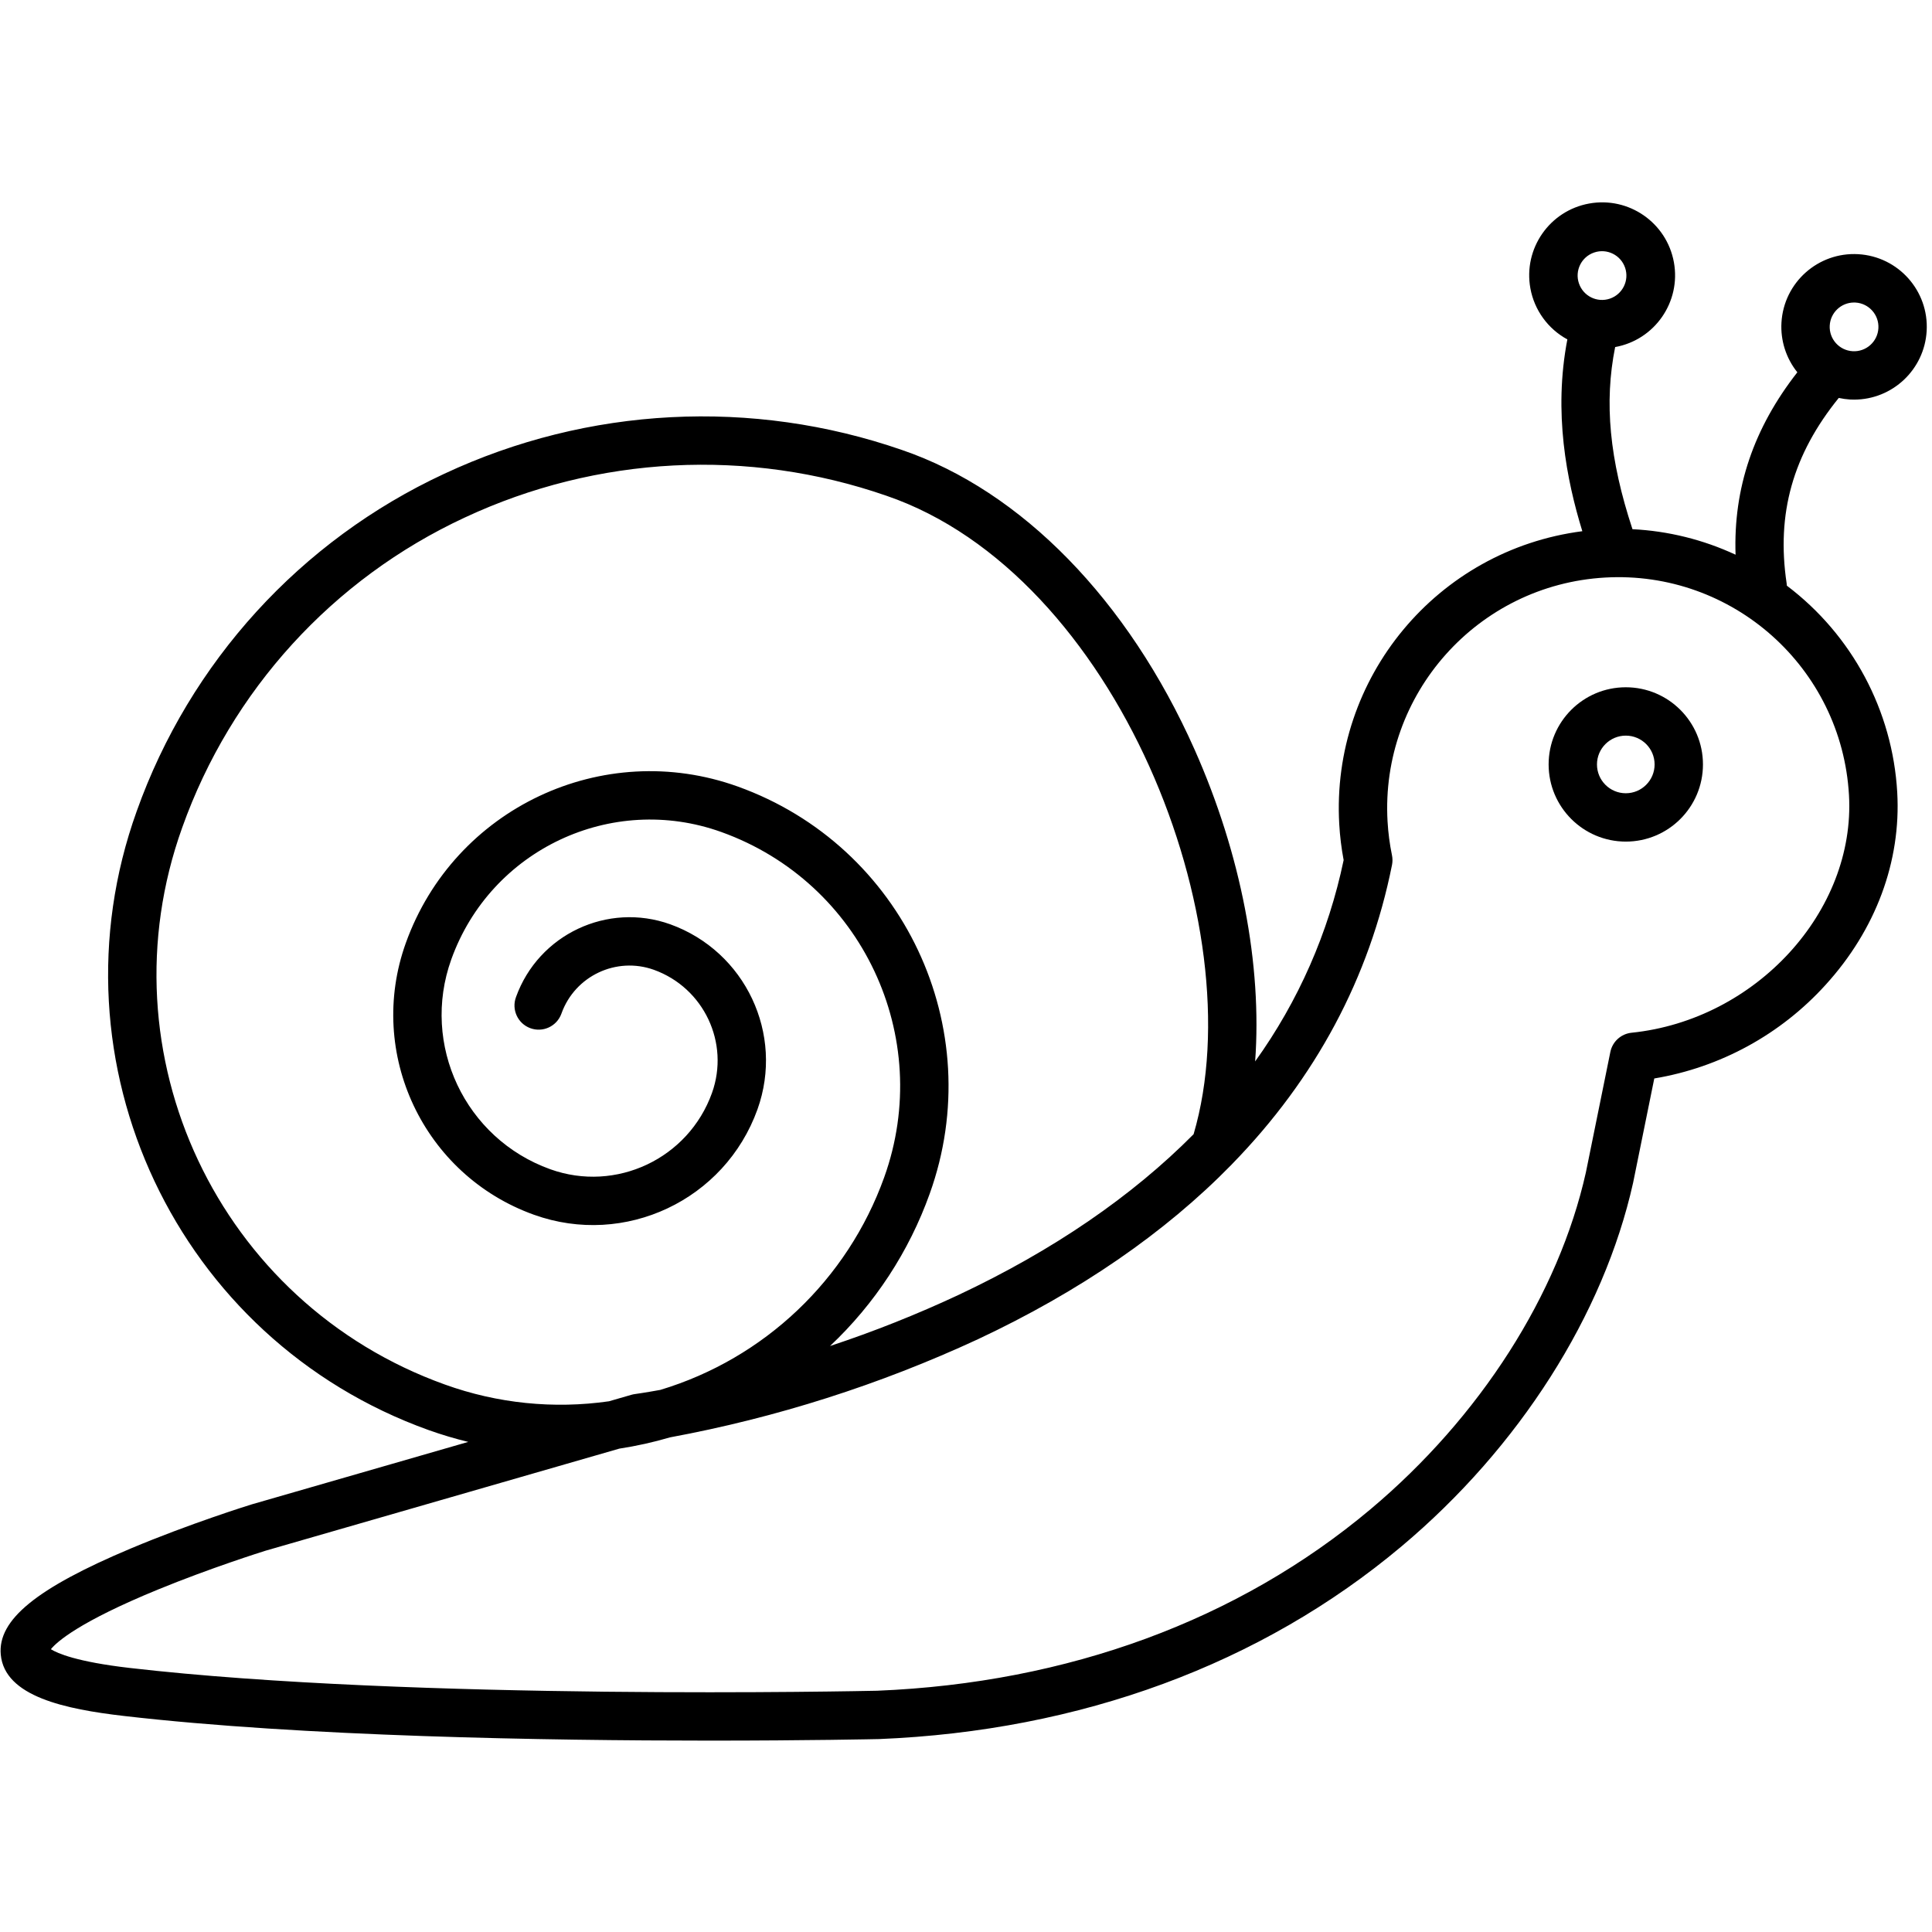 <?xml version="1.0" encoding="UTF-8"?> <!-- Generator: Adobe Illustrator 16.0.0, SVG Export Plug-In . SVG Version: 6.00 Build 0) --> <svg xmlns="http://www.w3.org/2000/svg" xmlns:xlink="http://www.w3.org/1999/xlink" id="Layer_1" x="0px" y="0px" width="512px" height="512px" viewBox="0 0 512 512" xml:space="preserve"> <rect x="0.145" y="-0.241" fill="none" width="512" height="512"></rect> <g> <path d="M32.867,454.75c47.402,5.479,112.281,6.531,155.117,6.531c26.343,0,44.354-0.398,44.821-0.407h0.107 c53.421-2.169,101.325-19.834,138.529-51.091c31.177-26.191,53.538-61.315,61.355-96.362l0.023-0.12l5.583-27.497 c17.503-2.927,33.505-11.675,45.417-24.829c13.277-14.584,20.012-32.693,18.967-50.996c-1.239-21.665-11.936-41.69-29.25-54.77 c-0.01-0.206-0.03-0.414-0.061-0.622c-2.755-18.474,1.654-34.129,13.816-49.132c0.982,0.216,1.977,0.356,2.979,0.419 c0.366,0.02,0.725,0.029,1.085,0.029c10.218-0.019,18.649-7.999,19.23-18.2l0,0c0.609-10.625-7.513-19.734-18.138-20.343 s-19.733,7.51-20.343,18.135c-0.274,4.758,1.226,9.448,4.209,13.166c-11.581,14.799-16.979,30.721-16.37,48.341 c-8.585-3.995-17.863-6.291-27.32-6.76c-6.104-18.492-7.534-33.61-4.592-48.268c10.502-1.903,17.476-11.962,15.57-22.466 c-1.903-10.504-11.961-17.476-22.465-15.571c-10.503,1.903-17.476,11.962-15.573,22.465c1.046,5.766,4.653,10.747,9.803,13.542 c-3.735,19.413-0.199,37.302,3.966,50.83c-38.521,4.977-66.643,38.877-64.419,77.653c0.184,3.19,0.572,6.364,1.163,9.504 c-4.006,19.228-11.994,37.403-23.452,53.354c1.857-25.498-3.687-54.844-16.053-82.653c-17.62-39.617-45.871-68.547-77.513-79.375 c-39.724-13.772-83.252-11.512-121.335,6.302c-38.064,17.677-67.43,49.903-81.504,89.44 C12.3,281.639,46.926,355.052,113.563,378.975c3.45,1.232,6.963,2.282,10.524,3.145l-57.335,16.544l-0.121,0.036 c-0.656,0.203-16.28,5.062-32.03,11.688C9.636,420.894-0.65,429.299,0.204,438.494C1.237,449.609,17.295,452.947,32.867,454.75z M484.898,86.268c0.191-3.418,3.016-6.094,6.44-6.099c0.122,0,0.247,0,0.366,0.01c3.562,0.199,6.289,3.247,6.09,6.808 c-0.197,3.561-3.247,6.288-6.807,6.089C487.427,92.878,484.698,89.829,484.898,86.268c0-0.001,0-0.001,0-0.002V86.268z M422.48,66.912c3.378-1.145,7.044,0.665,8.19,4.043c1.144,3.378-0.666,7.045-4.043,8.19c-3.378,1.145-7.045-0.665-8.19-4.042 c-1.153-3.365,0.643-7.027,4.009-8.179C422.457,66.919,422.468,66.916,422.48,66.912z M117.892,366.914 c-59.978-21.534-91.141-87.609-69.606-147.588c0-0.001,0-0.001,0-0.002c12.93-36.321,39.907-65.926,74.875-82.167 c35.08-16.399,75.172-18.471,111.755-5.778c60.912,20.84,97.653,113.845,81.4,169.198c-16.366,16.506-37.314,30.837-62.306,42.595 c-11.073,5.18-22.44,9.699-34.044,13.538c11.873-11.185,20.929-25.021,26.423-40.38c15.742-43.847-7.042-92.154-50.889-107.897 c0,0,0,0,0-0.001c-35.745-12.833-75.125,5.739-87.959,41.483c0,0,0,0,0,0.001c-10.507,29.26,4.697,61.5,33.957,72.004 c0,0,0.001,0,0.002,0c24.074,8.645,50.597-3.865,59.243-27.94c7.127-19.926-3.218-41.861-23.126-49.035 c-16.607-5.941-34.889,2.682-40.867,19.274c-1.24,3.315,0.442,7.006,3.756,8.246c3.314,1.24,7.006-0.443,8.245-3.757 c0.021-0.052,0.039-0.104,0.058-0.159c3.582-9.937,14.531-15.1,24.477-11.543c13.255,4.775,20.142,19.381,15.395,32.644 c-6.253,17.415-25.437,26.462-42.851,20.211c-0.001,0-0.002-0.002-0.002-0.002c-22.601-8.113-34.343-33.013-26.23-55.61 c0.001-0.001,0.001-0.002,0.001-0.004c10.445-29.081,42.484-44.191,71.567-33.752c37.187,13.351,56.509,54.32,43.158,91.504 c0,0.005-0.001,0.005-0.001,0.005c-9.738,27.114-31.747,48.014-59.332,56.334c-4.177,0.757-6.592,1.086-6.689,1.098 c-0.322,0.042-0.639,0.107-0.951,0.196l-5.974,1.725C146.736,373.452,131.805,371.928,117.892,366.914z M41.901,421.231 c13.914-5.703,27.495-9.972,28.467-10.276l93.743-27.05c4.549-0.698,9.047-1.696,13.464-2.991 c28.173-5.215,55.58-13.951,81.574-25.998c26.955-12.644,49.561-28.197,67.192-46.239c0.039-0.04,0.074-0.08,0.114-0.12 s0.047-0.052,0.073-0.079c22.139-22.718,36.396-49.386,42.371-79.273c0.166-0.842,0.164-1.708-0.01-2.55 c-0.609-2.955-1.001-5.951-1.174-8.964c-1.929-33.767,23.883-62.706,57.649-64.634c33.77-1.929,62.708,23.883,64.635,57.649 c1.757,30.745-24.628,59.589-57.616,62.98c-2.79,0.288-5.066,2.35-5.624,5.098l-6.48,31.901 c-7.227,32.337-28.029,64.879-57.078,89.281c-34.998,29.406-80.21,46.037-130.749,48.098c-3.185,0.069-123.064,2.634-198.112-6.043 c-14.001-1.619-19.121-3.87-20.859-4.96C15.074,435.098,20.95,429.819,41.901,421.231z"></path> <path d="M430.853,223.034c11.293-0.001,20.449-9.157,20.449-20.451c0-11.294-9.158-20.449-20.451-20.449 c-11.294,0.001-20.449,9.157-20.449,20.45C410.413,213.873,419.564,223.021,430.853,223.034z M430.853,194.949 c4.217,0.001,7.634,3.42,7.634,7.637c0,4.216-3.42,7.634-7.636,7.634c-4.217,0-7.635-3.419-7.635-7.636 C423.221,198.37,426.638,194.954,430.853,194.949z"></path> </g> </svg> 